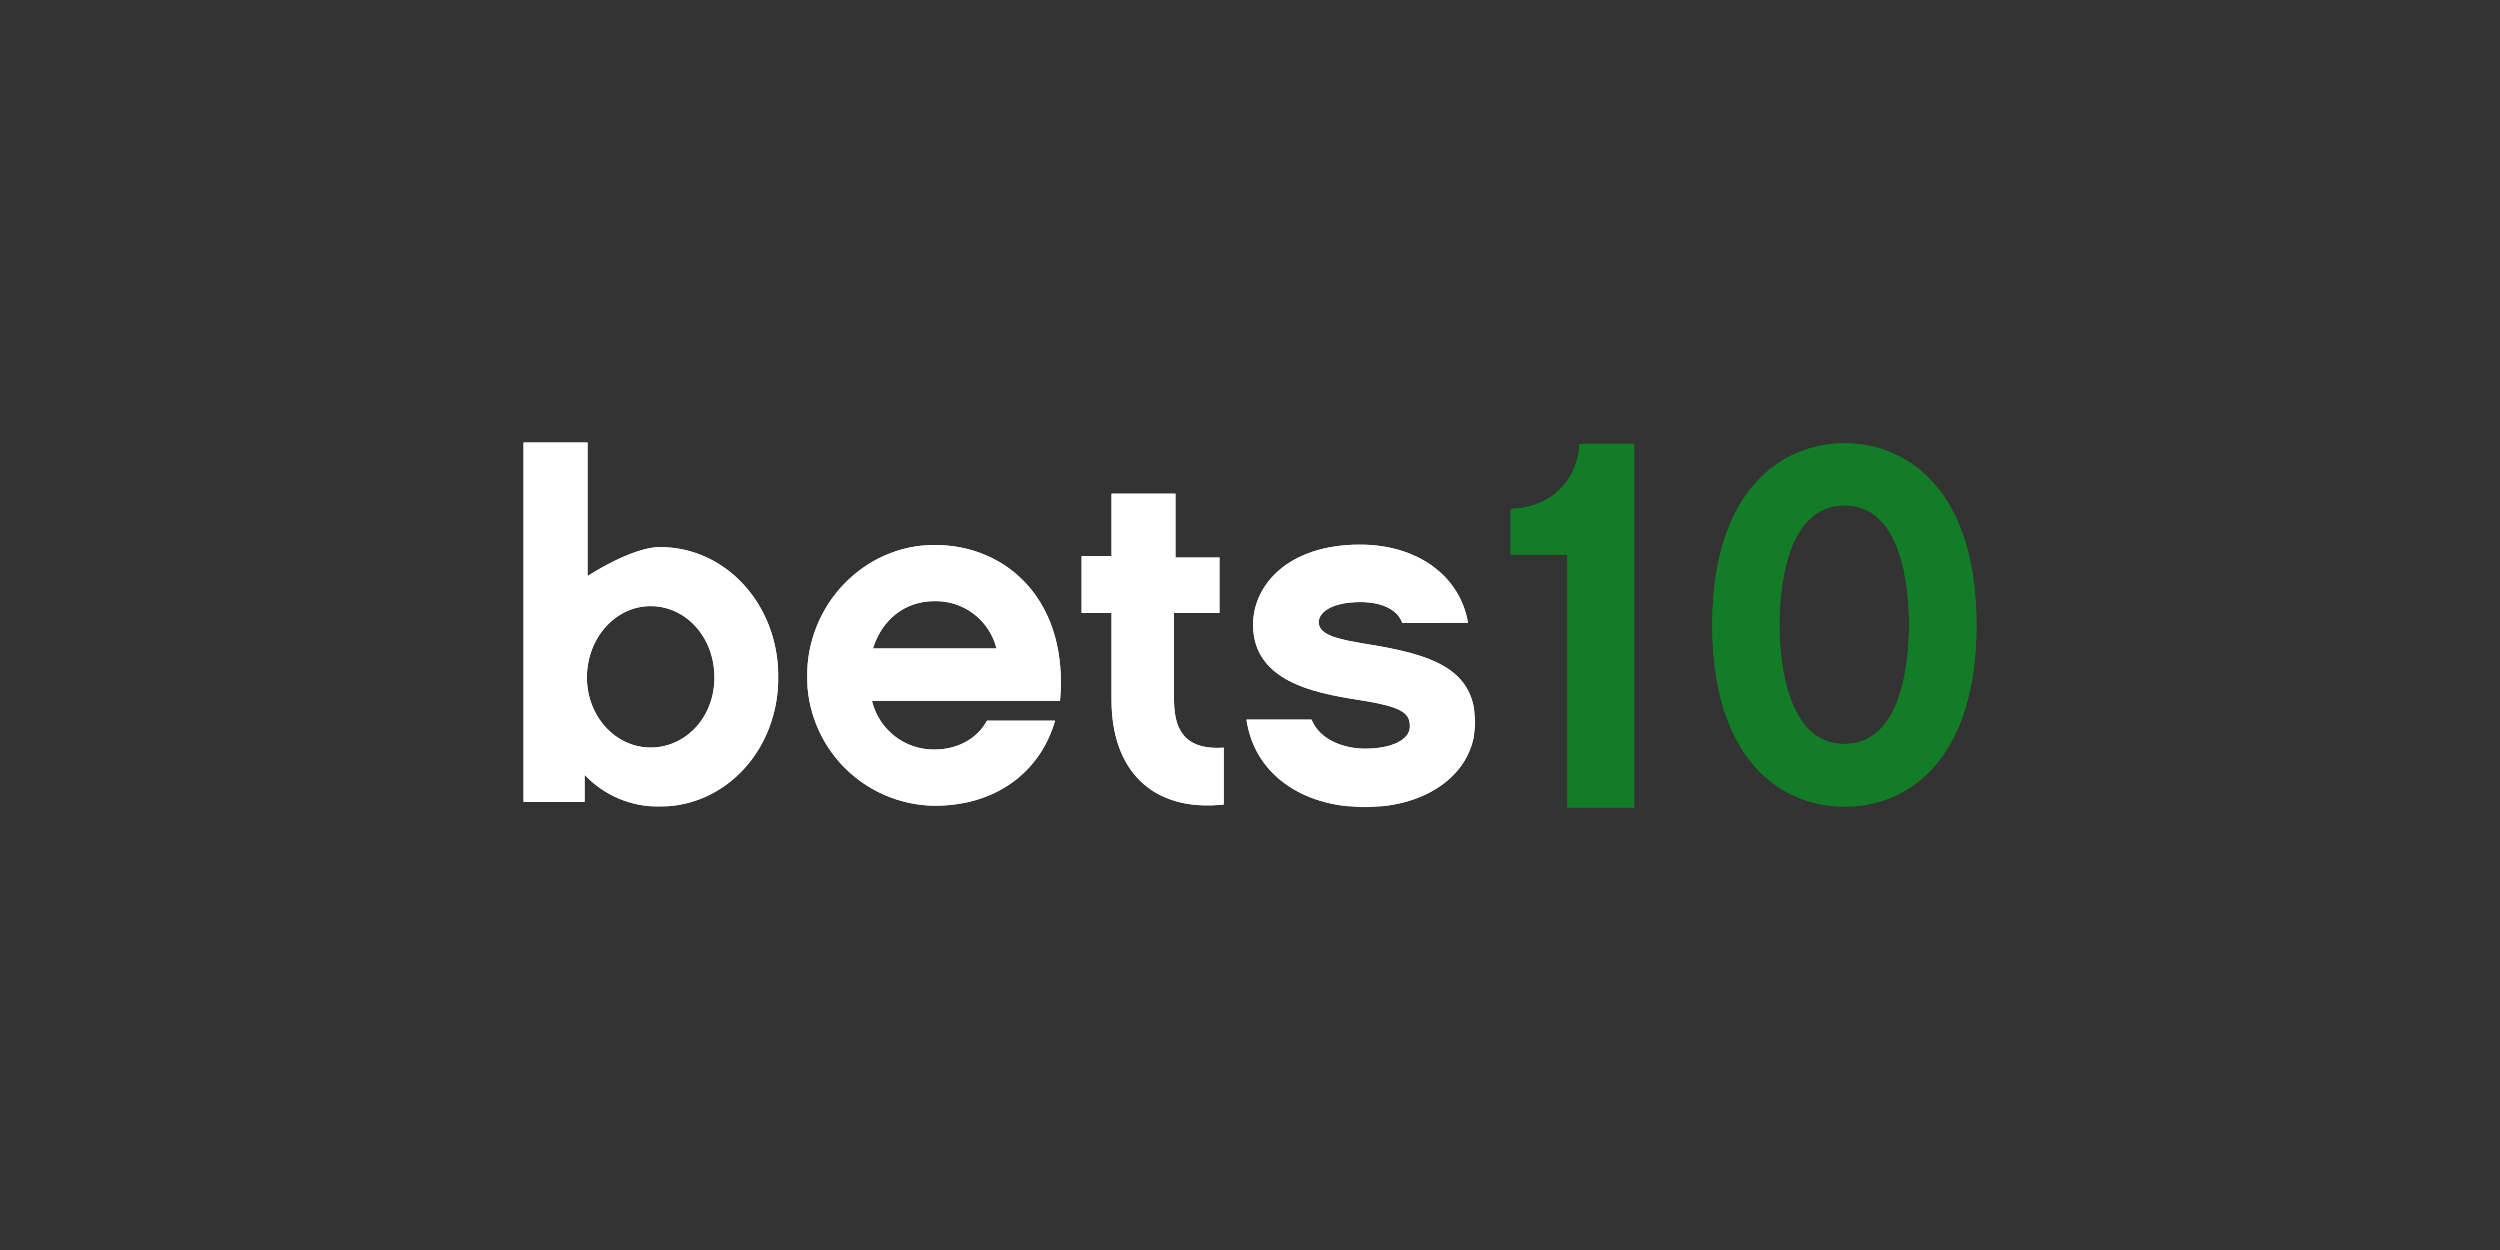 <svg id="Layer_1" data-name="Layer 1" xmlns="http://www.w3.org/2000/svg" xmlns:xlink="http://www.w3.org/1999/xlink" viewBox="0 0 500 250"><rect x="0" y="0" width="500" height="250" fill="#333333" stroke="none"/><defs><style>.cls-1{fill:none;}.cls-2{fill:#fff;}.cls-3{clip-path:url(#clip-path);}.cls-4{clip-path:url(#clip-path-2);}.cls-5{clip-path:url(#clip-path-3);}.cls-6{clip-path:url(#clip-path-4);}.cls-7{fill:#127c27;}.cls-8{clip-path:url(#clip-path-5);}.cls-9{clip-path:url(#clip-path-6);}</style><clipPath id="clip-path"><path class="cls-1" d="M117.38,135.51c0-7.93,5.71-14.29,12.75-14.29s12.76,6.19,12.76,14.29c0,7.92-5.71,14-12.76,14s-12.75-6.27-12.75-14m-12.67-47v71.86h12.21v-5.42A20.17,20.17,0,0,0,132,161.3c13,0,23.66-11.19,23.66-25.88s-10.62-26-23.66-26c-5.71,0-14.49,5.8-14.49,5.8V88.5Z"/></clipPath><clipPath id="clip-path-2"><path class="cls-1" d="M186.83,120.23a12.49,12.49,0,0,1,12.47,9.46H174.59c1.81-5.8,6.44-9.46,12.24-9.46m-25.4,14.91a25.78,25.78,0,0,0,25.51,26c12.36,0,21.16-6.84,24.06-17H197.39c-2.13,3.92-6.27,5.77-10.53,5.77a12.69,12.69,0,0,1-12.47-9.74H212C213.76,120.37,201.6,109,186.91,109c-14,0-25.48,11.79-25.48,26.19"/></clipPath><clipPath id="clip-path-3"><path class="cls-1" d="M222.31,98.73v12.49h-6v11.37h6v17.46c0,13.61,7.78,22.42,22.44,20.85V149.54c-6.62.43-9.95-2.3-9.95-9.51V122.59h9.09V111.51h-8.8V98.73Z"/></clipPath><clipPath id="clip-path-4"><path class="cls-1" d="M250.62,124.94c0,11.17,11.93,13.61,20.88,15,8.75,1.37,10.48,2.53,10.48,5.34s-3.89,4.46-9,4.46c-3.81,0-8.95-1.53-10.68-5.82h-13c1.54,10.76,11,17.5,23.72,17.5s22-7,22-16.93c0-10.88-9-13.61-21.36-15.63-6.22-1-9.92-1.84-9.92-4.45,0-1.85,2.45-4,8.36-4,4.77,0,7.58,1.84,8.35,4.17H293.6c-1.59-9.43-10.14-15.65-21.61-15.65-14.46,0-21.37,8.16-21.37,16"/></clipPath><clipPath id="clip-path-5"><path class="cls-1" d="M315.93,88.78c-.71,9-7.42,12.9-13.81,13v9.15h11.36V161.5h13.35V88.78Z"/></clipPath><clipPath id="clip-path-6"><path class="cls-1" d="M355.89,125c0-7.18,1.34-23.92,13-23.92s12.92,16.74,12.92,23.92-1.33,23.8-12.92,23.8-13-16.73-13-23.8m-13.43,0c0,26.79,13.63,36.33,26.47,36.33s26.36-9.54,26.36-36.33-13.63-36.33-26.36-36.33S342.46,98.19,342.46,125"/></clipPath></defs><title>2506_500x250_dark</title><path id="SVGID" class="cls-2" d="M117.38,135.51c0-7.93,5.71-14.29,12.75-14.29s12.76,6.19,12.76,14.29c0,7.92-5.71,14-12.76,14s-12.75-6.27-12.75-14m-12.67-47v71.86h12.21v-5.42A20.17,20.17,0,0,0,132,161.3c13,0,23.66-11.19,23.66-25.88s-10.62-26-23.66-26c-5.71,0-14.49,5.8-14.49,5.8V88.5Z"/><g class="cls-3"><rect class="cls-2" x="104.43" y="88.22" width="51.13" height="73"/></g><path id="SVGID-2" data-name="SVGID" class="cls-2" d="M186.83,120.23a12.49,12.49,0,0,1,12.47,9.46H174.59c1.81-5.8,6.44-9.46,12.24-9.46m-25.4,14.91a25.78,25.78,0,0,0,25.51,26c12.36,0,21.16-6.84,24.06-17H197.39c-2.13,3.92-6.27,5.77-10.53,5.77a12.69,12.69,0,0,1-12.47-9.74H212C213.76,120.37,201.6,109,186.91,109c-14,0-25.48,11.79-25.48,26.19"/><g class="cls-4"><rect class="cls-2" x="161.52" y="108.95" width="52.26" height="52.26"/></g><path id="SVGID-3" data-name="SVGID" class="cls-2" d="M222.31,98.73v12.49h-6v11.37h6v17.46c0,13.61,7.78,22.42,22.44,20.85V149.54c-6.62.43-9.95-2.3-9.95-9.51V122.59h9.09V111.51h-8.8V98.73Z"/><g class="cls-5"><rect class="cls-2" x="216.34" y="98.73" width="28.4" height="63.91"/></g><path id="SVGID-4" data-name="SVGID" class="cls-2" d="M250.62,124.94c0,11.17,11.93,13.61,20.88,15,8.75,1.37,10.48,2.53,10.48,5.34s-3.89,4.46-9,4.46c-3.81,0-8.95-1.53-10.68-5.82h-13c1.54,10.76,11,17.5,23.72,17.5s22-7,22-16.93c0-10.88-9-13.61-21.36-15.63-6.22-1-9.92-1.84-9.92-4.45,0-1.85,2.45-4,8.36-4,4.77,0,7.58,1.84,8.35,4.17H293.6c-1.59-9.43-10.14-15.65-21.61-15.65-14.46,0-21.37,8.16-21.37,16"/><g class="cls-6"><rect class="cls-2" x="249.29" y="108.95" width="45.45" height="52.26"/></g><path id="SVGID-5" data-name="SVGID" class="cls-7" d="M315.93,88.78c-.71,9-7.42,12.9-13.81,13v9.15h11.36V161.5h13.35V88.78Z"/><g class="cls-8"><rect class="cls-7" x="302.12" y="88.78" width="24.71" height="72.72"/></g><path id="SVGID-6" data-name="SVGID" class="cls-7" d="M355.89,125c0-7.18,1.34-23.92,13-23.92s12.92,16.74,12.92,23.92-1.33,23.8-12.92,23.8-13-16.73-13-23.8m-13.43,0c0,26.79,13.63,36.33,26.47,36.33s26.36-9.54,26.36-36.33-13.63-36.33-26.36-36.33S342.46,98.19,342.46,125"/><g class="cls-9"><rect class="cls-7" x="342.46" y="88.5" width="52.83" height="72.72"/></g></svg>